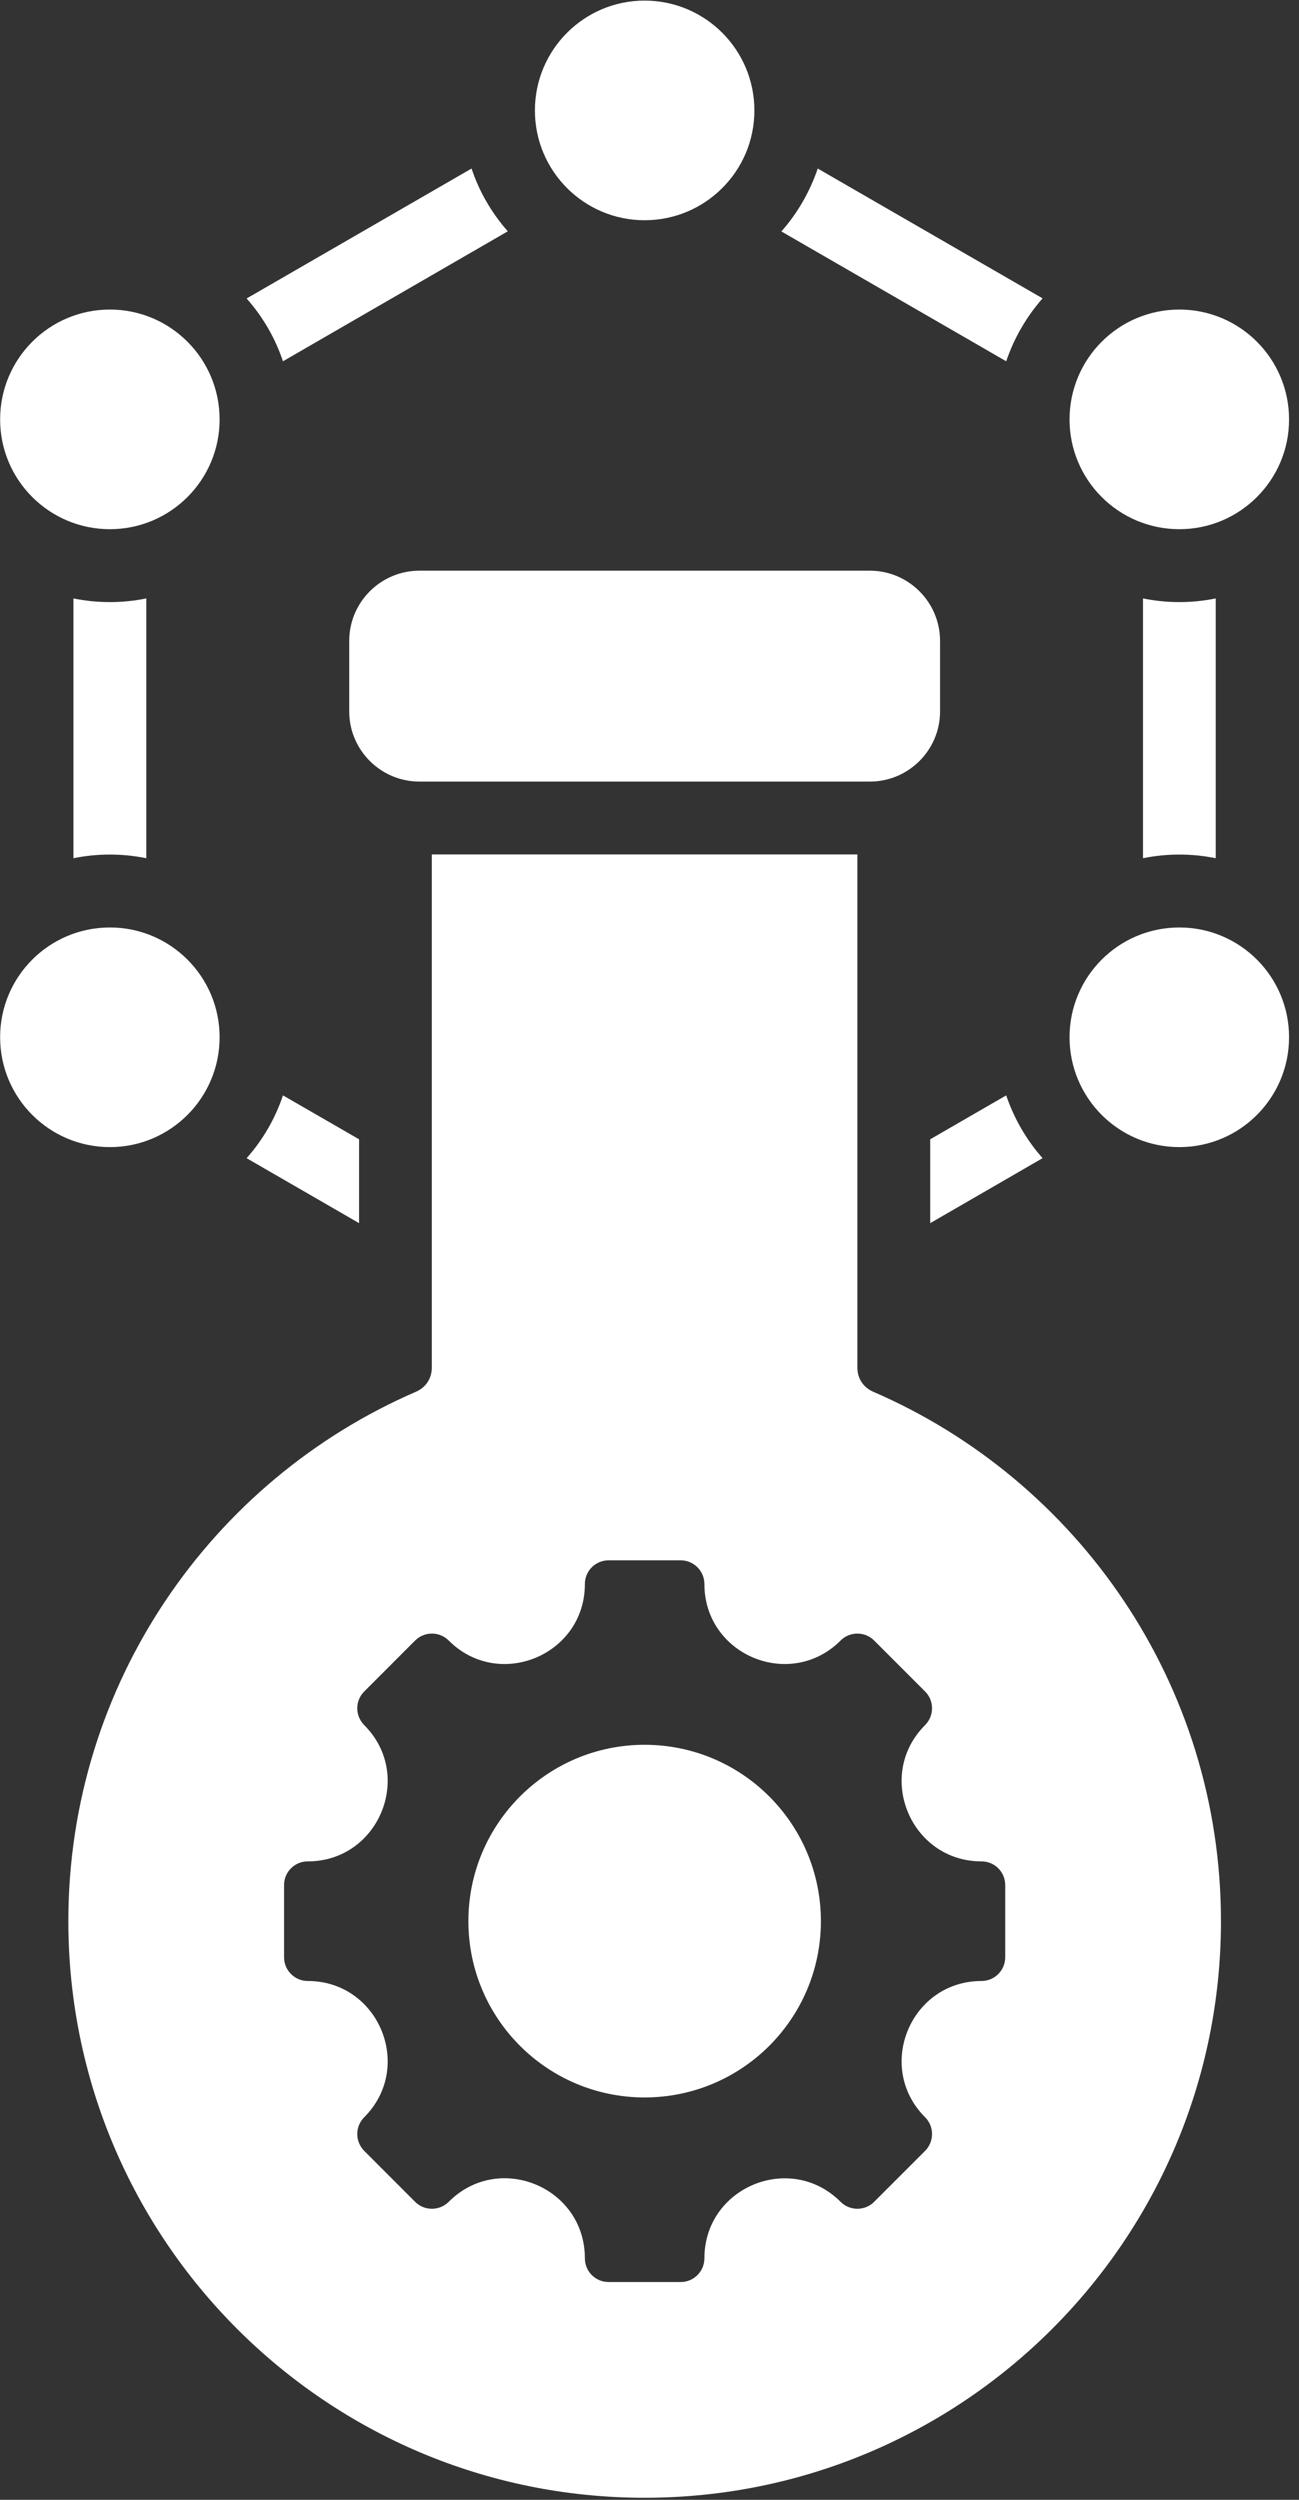 <svg width="52" height="100" viewBox="0 0 52 100" fill="none" xmlns="http://www.w3.org/2000/svg">
<rect x="0" y="0" width="52" height="100" fill="#333333" stroke="none"/>
<path fill-rule="evenodd" clip-rule="evenodd" d="M16.657 55.671C8.47 59.209 2.736 67.363 2.736 76.85C2.736 89.593 13.065 99.917 25.803 99.917C38.547 99.917 48.876 89.593 48.876 76.85C48.876 67.363 43.142 59.209 34.949 55.671C34.56 55.5 34.322 55.14 34.322 54.717V34.18H17.285V54.717C17.285 55.14 17.046 55.5 16.657 55.671ZM32.735 6.742L41.735 11.935C41.097 12.661 40.596 13.517 40.279 14.452L31.279 9.258C31.922 8.533 32.418 7.676 32.735 6.742ZM48.666 23.939V34.331C47.707 34.136 46.714 34.136 45.755 34.331V23.939C46.714 24.134 47.707 24.134 48.666 23.939ZM41.735 46.33L37.237 48.929V45.575L40.279 43.818C40.596 44.753 41.097 45.609 41.735 46.33ZM14.374 48.929L9.872 46.33C10.514 45.609 11.015 44.753 11.327 43.818L14.374 45.575V48.929ZM2.94 34.331V23.939C3.899 24.134 4.897 24.134 5.856 23.939V34.331C4.897 34.136 3.899 34.136 2.94 34.331ZM9.872 11.94L18.877 6.742C19.188 7.681 19.689 8.528 20.327 9.253L11.327 14.452C11.015 13.517 10.514 12.661 9.872 11.94ZM34.823 22.829H16.788C15.241 22.829 13.98 24.09 13.98 25.638V28.461C13.98 30.004 15.241 31.265 16.788 31.265H34.823C36.371 31.265 37.631 30.004 37.631 28.461V25.638C37.631 24.09 36.371 22.829 34.823 22.829ZM47.211 37.101C49.635 37.101 51.602 39.067 51.602 41.491C51.602 43.92 49.635 45.887 47.211 45.887C44.782 45.887 42.815 43.92 42.815 41.491C42.815 39.067 44.782 37.101 47.211 37.101ZM4.4 37.101C6.824 37.101 8.791 39.067 8.791 41.491C8.791 43.92 6.824 45.887 4.4 45.887C1.971 45.887 0.005 43.92 0.005 41.491C0.005 39.067 1.971 37.101 4.4 37.101ZM4.4 12.383C6.824 12.383 8.791 14.35 8.791 16.779C8.791 19.203 6.824 21.169 4.4 21.169C1.971 21.169 0.005 19.203 0.005 16.779C0.005 14.35 1.971 12.383 4.4 12.383ZM25.803 0.024C28.232 0.024 30.199 1.991 30.199 4.42C30.199 6.844 28.232 8.81 25.803 8.81C23.379 8.81 21.413 6.844 21.413 4.42C21.413 1.991 23.379 0.024 25.803 0.024ZM47.211 12.383C49.635 12.383 51.602 14.35 51.602 16.779C51.602 19.203 49.635 21.169 47.211 21.169C44.782 21.169 42.815 19.203 42.815 16.779C42.815 14.35 44.782 12.383 47.211 12.383ZM39.291 79.245C36.449 79.245 35.022 82.686 37.033 84.696C37.403 85.066 37.403 85.665 37.033 86.04L34.993 88.079C34.623 88.449 34.02 88.449 33.65 88.079C31.639 86.069 28.198 87.495 28.198 90.338C28.198 90.864 27.77 91.287 27.249 91.287H24.362C23.837 91.287 23.413 90.864 23.413 90.338C23.413 87.49 19.972 86.064 17.962 88.079C17.591 88.449 16.988 88.449 16.618 88.079L14.579 86.04C14.209 85.665 14.209 85.066 14.579 84.696C16.589 82.686 15.163 79.245 12.32 79.245C11.794 79.245 11.371 78.816 11.371 78.295V75.409C11.371 74.883 11.794 74.46 12.32 74.46C15.163 74.46 16.589 71.013 14.579 69.008C14.209 68.633 14.209 68.034 14.579 67.665L16.618 65.625C16.988 65.255 17.591 65.255 17.962 65.625C19.972 67.635 23.413 66.209 23.413 63.366C23.413 62.841 23.837 62.417 24.362 62.417H27.249C27.77 62.417 28.198 62.841 28.198 63.366C28.198 66.209 31.639 67.635 33.65 65.625C34.02 65.255 34.623 65.255 34.993 65.625L37.033 67.665C37.403 68.034 37.403 68.633 37.033 69.008C35.022 71.013 36.449 74.46 39.291 74.46C39.817 74.46 40.24 74.883 40.24 75.409V78.295C40.24 78.816 39.817 79.245 39.291 79.245ZM25.803 69.796C29.702 69.796 32.861 72.956 32.861 76.85C32.861 80.749 29.702 83.903 25.803 83.903C21.909 83.903 18.75 80.749 18.75 76.85C18.75 72.956 21.909 69.796 25.803 69.796Z" fill="white"/>
</svg>

